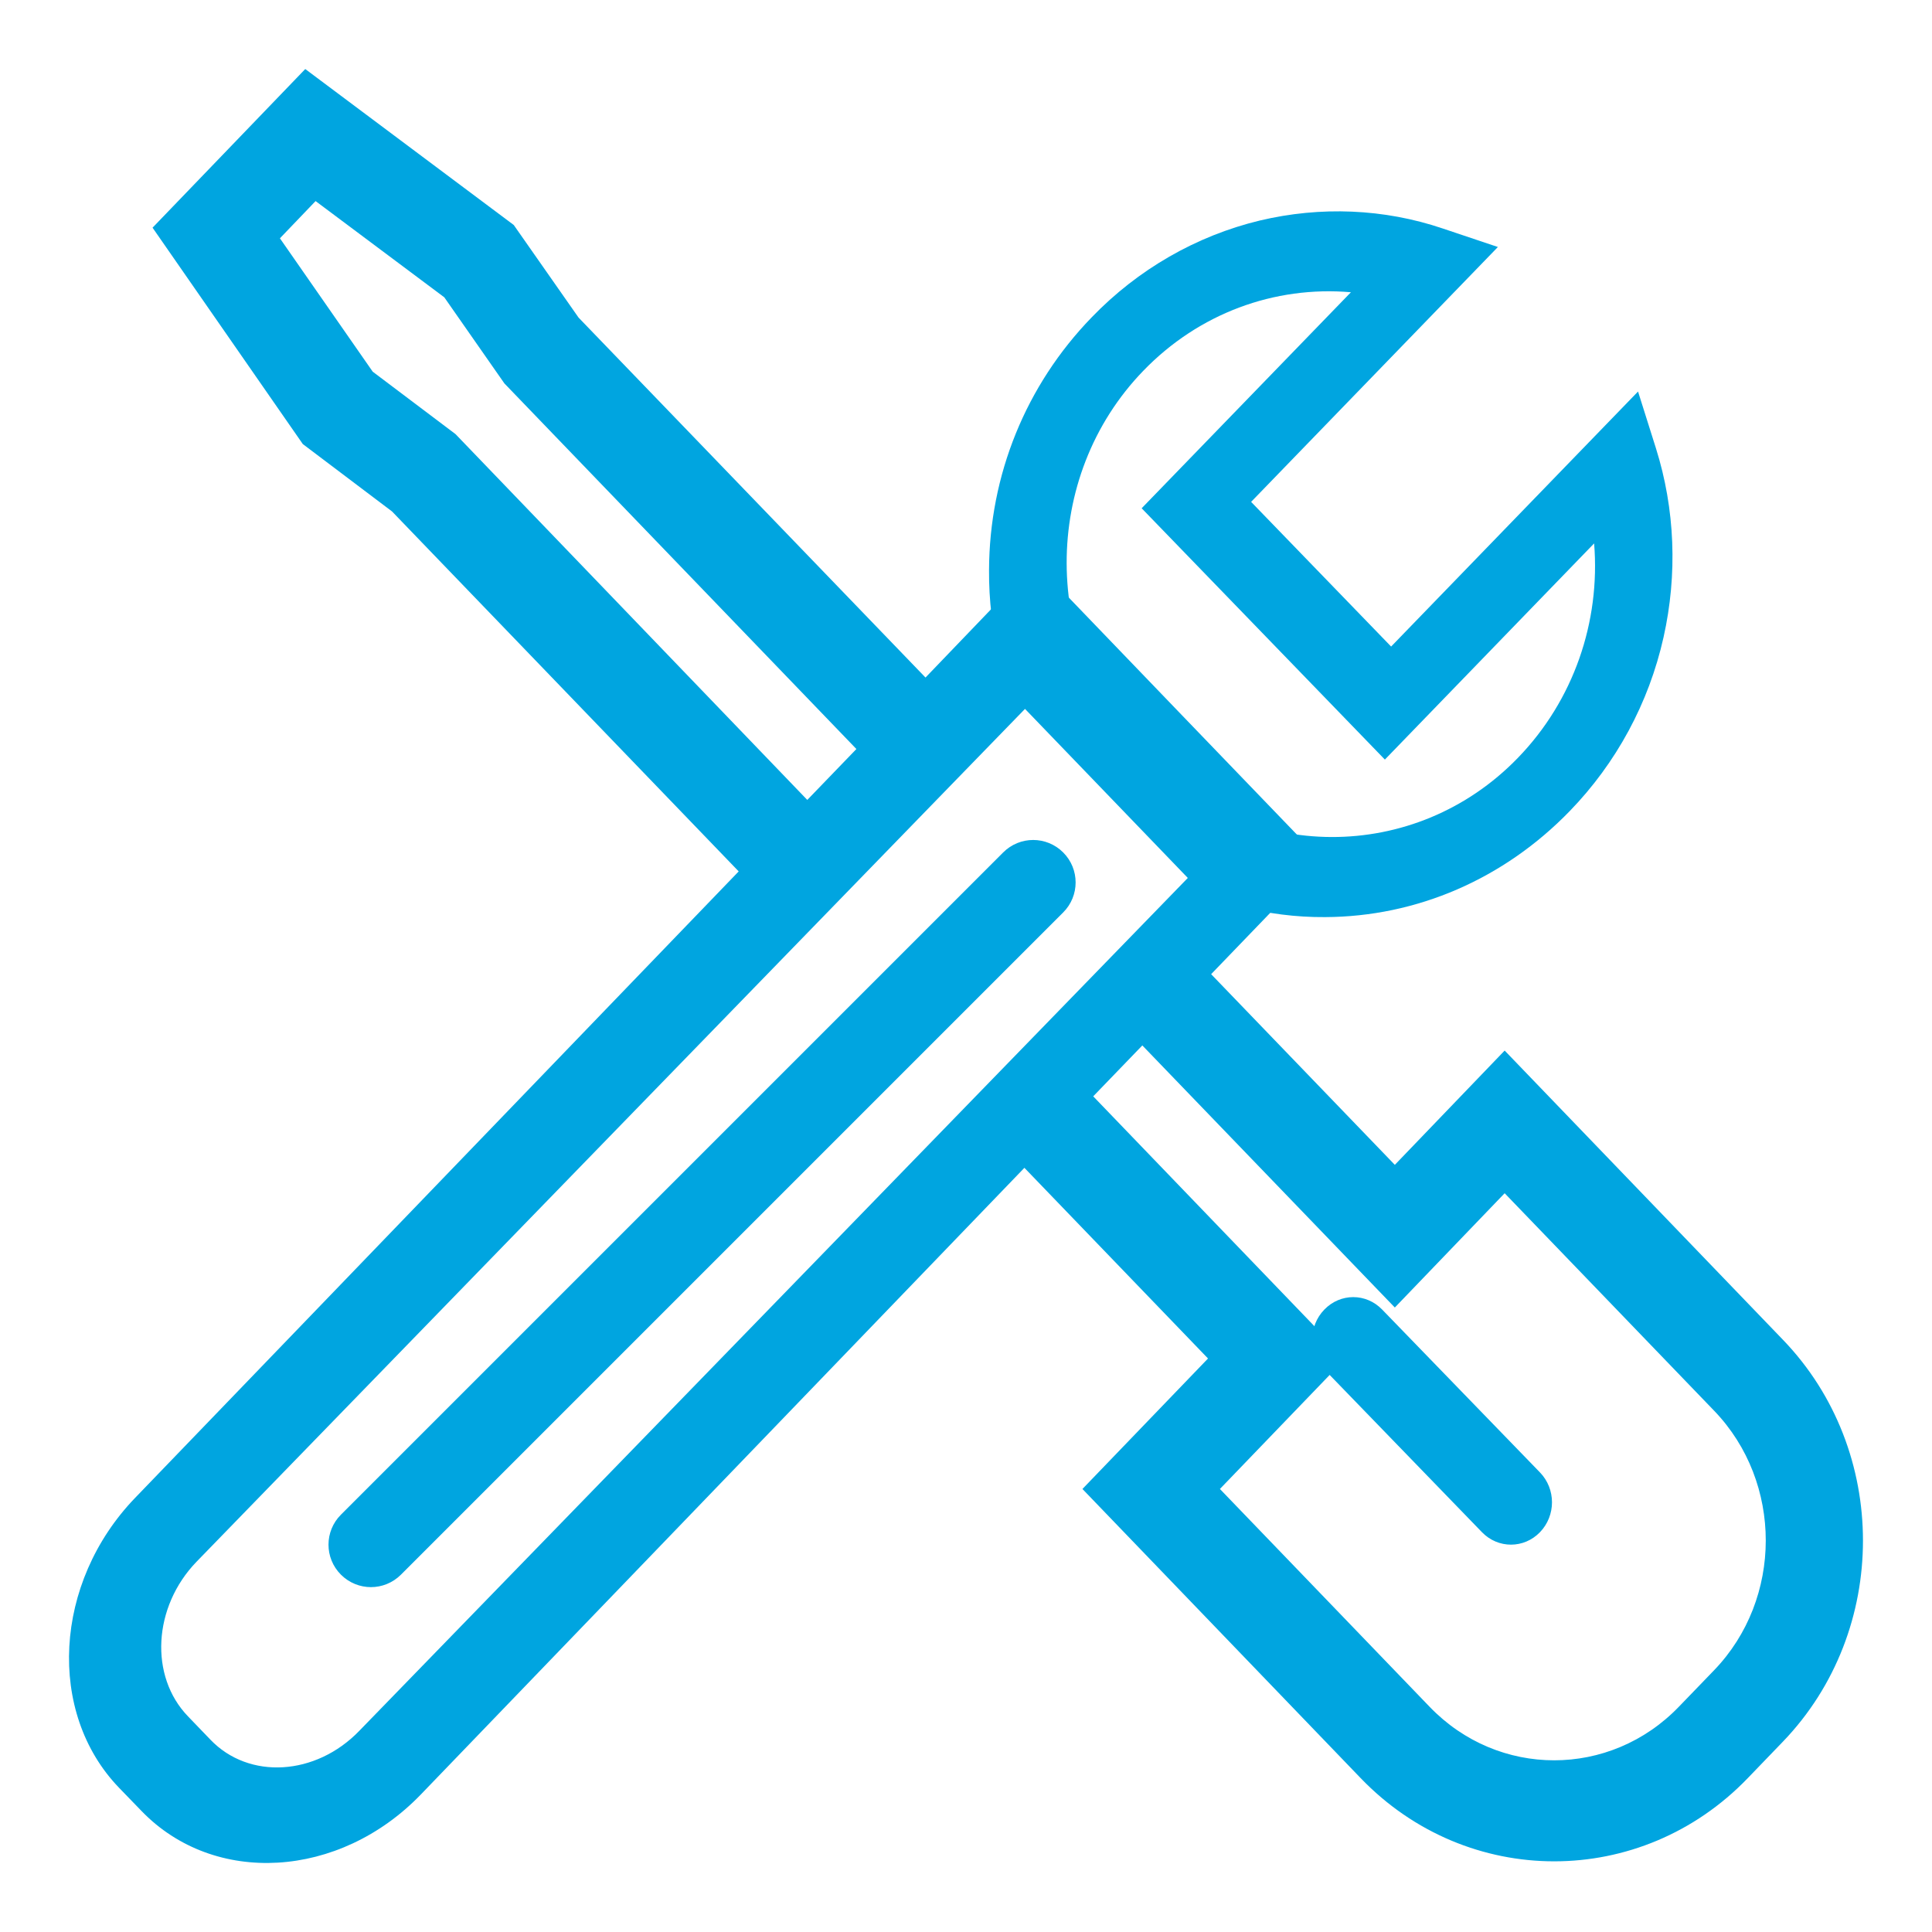 <svg width="26" height="26" viewBox="0 0 26 26" fill="none" xmlns="http://www.w3.org/2000/svg">
<path d="M15.402 10.182C14.011 8.745 14.005 6.416 15.387 4.989C16.133 4.217 17.151 3.844 18.18 3.933L15.364 6.84L18.637 10.222L21.453 7.313C21.539 8.371 21.176 9.425 20.429 10.197C19.048 11.626 16.793 11.619 15.402 10.182L17.019 11.852L16.684 12.198C17.055 12.294 17.438 12.345 17.832 12.342C19.068 12.337 20.239 11.829 21.125 10.915C21.752 10.268 22.189 9.461 22.387 8.577C22.577 7.729 22.542 6.85 22.285 6.033L22.044 5.269L18.721 8.701L16.837 6.754L20.158 3.324L19.416 3.075C18.627 2.808 17.773 2.773 16.953 2.968C16.1 3.174 15.316 3.623 14.691 4.271C13.805 5.185 13.315 6.393 13.31 7.671C13.307 8.077 13.355 8.475 13.449 8.856L13.785 8.511L15.402 10.182V10.182Z" fill="#00a5e0"/>
<path d="M23.994 18.03L20.249 14.138L18.771 15.676L16.299 13.11L17.383 11.985L17.781 11.572L15.856 9.573L13.936 7.577L13.538 7.99L12.455 9.118L7.786 4.274L6.914 3.028L4.108 0.929L2.053 3.064L4.075 5.976L5.276 6.883L9.941 11.727L1.817 20.159C0.722 21.297 0.626 23.047 1.603 24.06L1.905 24.372C2.883 25.385 4.567 25.285 5.662 24.151L13.786 15.716L16.257 18.282L14.567 20.038L18.312 23.93C19.748 25.422 22.084 25.422 23.52 23.93L23.994 23.438C25.43 21.946 25.43 19.519 23.994 18.03V18.03ZM6.13 5.842L5.016 5.002L3.767 3.207L4.247 2.706L5.979 4.001L6.788 5.16L11.525 10.08L10.864 10.765L6.13 5.842ZM4.835 23.293C4.25 23.899 3.35 23.954 2.831 23.411L2.53 23.098C2.008 22.558 2.059 21.624 2.644 21.018L13.794 9.54L15.985 11.815L4.835 23.293V23.293ZM23.068 22.477L22.594 22.968C21.668 23.93 20.162 23.93 19.238 22.968L16.417 20.038L18.107 18.282L14.712 14.754L15.373 14.069L18.771 17.596L20.249 16.058L23.071 18.988C23.994 19.95 23.994 21.515 23.068 22.477Z" fill="#00a5e0"/>
<path d="M18.601 17.624C18.385 17.4 18.038 17.4 17.822 17.624C17.606 17.847 17.606 18.205 17.822 18.429L19.944 20.62C20.16 20.843 20.508 20.843 20.724 20.62C20.94 20.396 20.94 20.038 20.724 19.815L18.601 17.624ZM14.308 11.472C14.084 11.248 13.724 11.248 13.5 11.472L4.588 20.384C4.365 20.607 4.365 20.968 4.588 21.191C4.7 21.303 4.847 21.359 4.992 21.359C5.137 21.359 5.284 21.303 5.396 21.191L14.308 12.279C14.531 12.056 14.531 11.695 14.308 11.472V11.472Z" fill="#00a5e0"/>
</svg>
